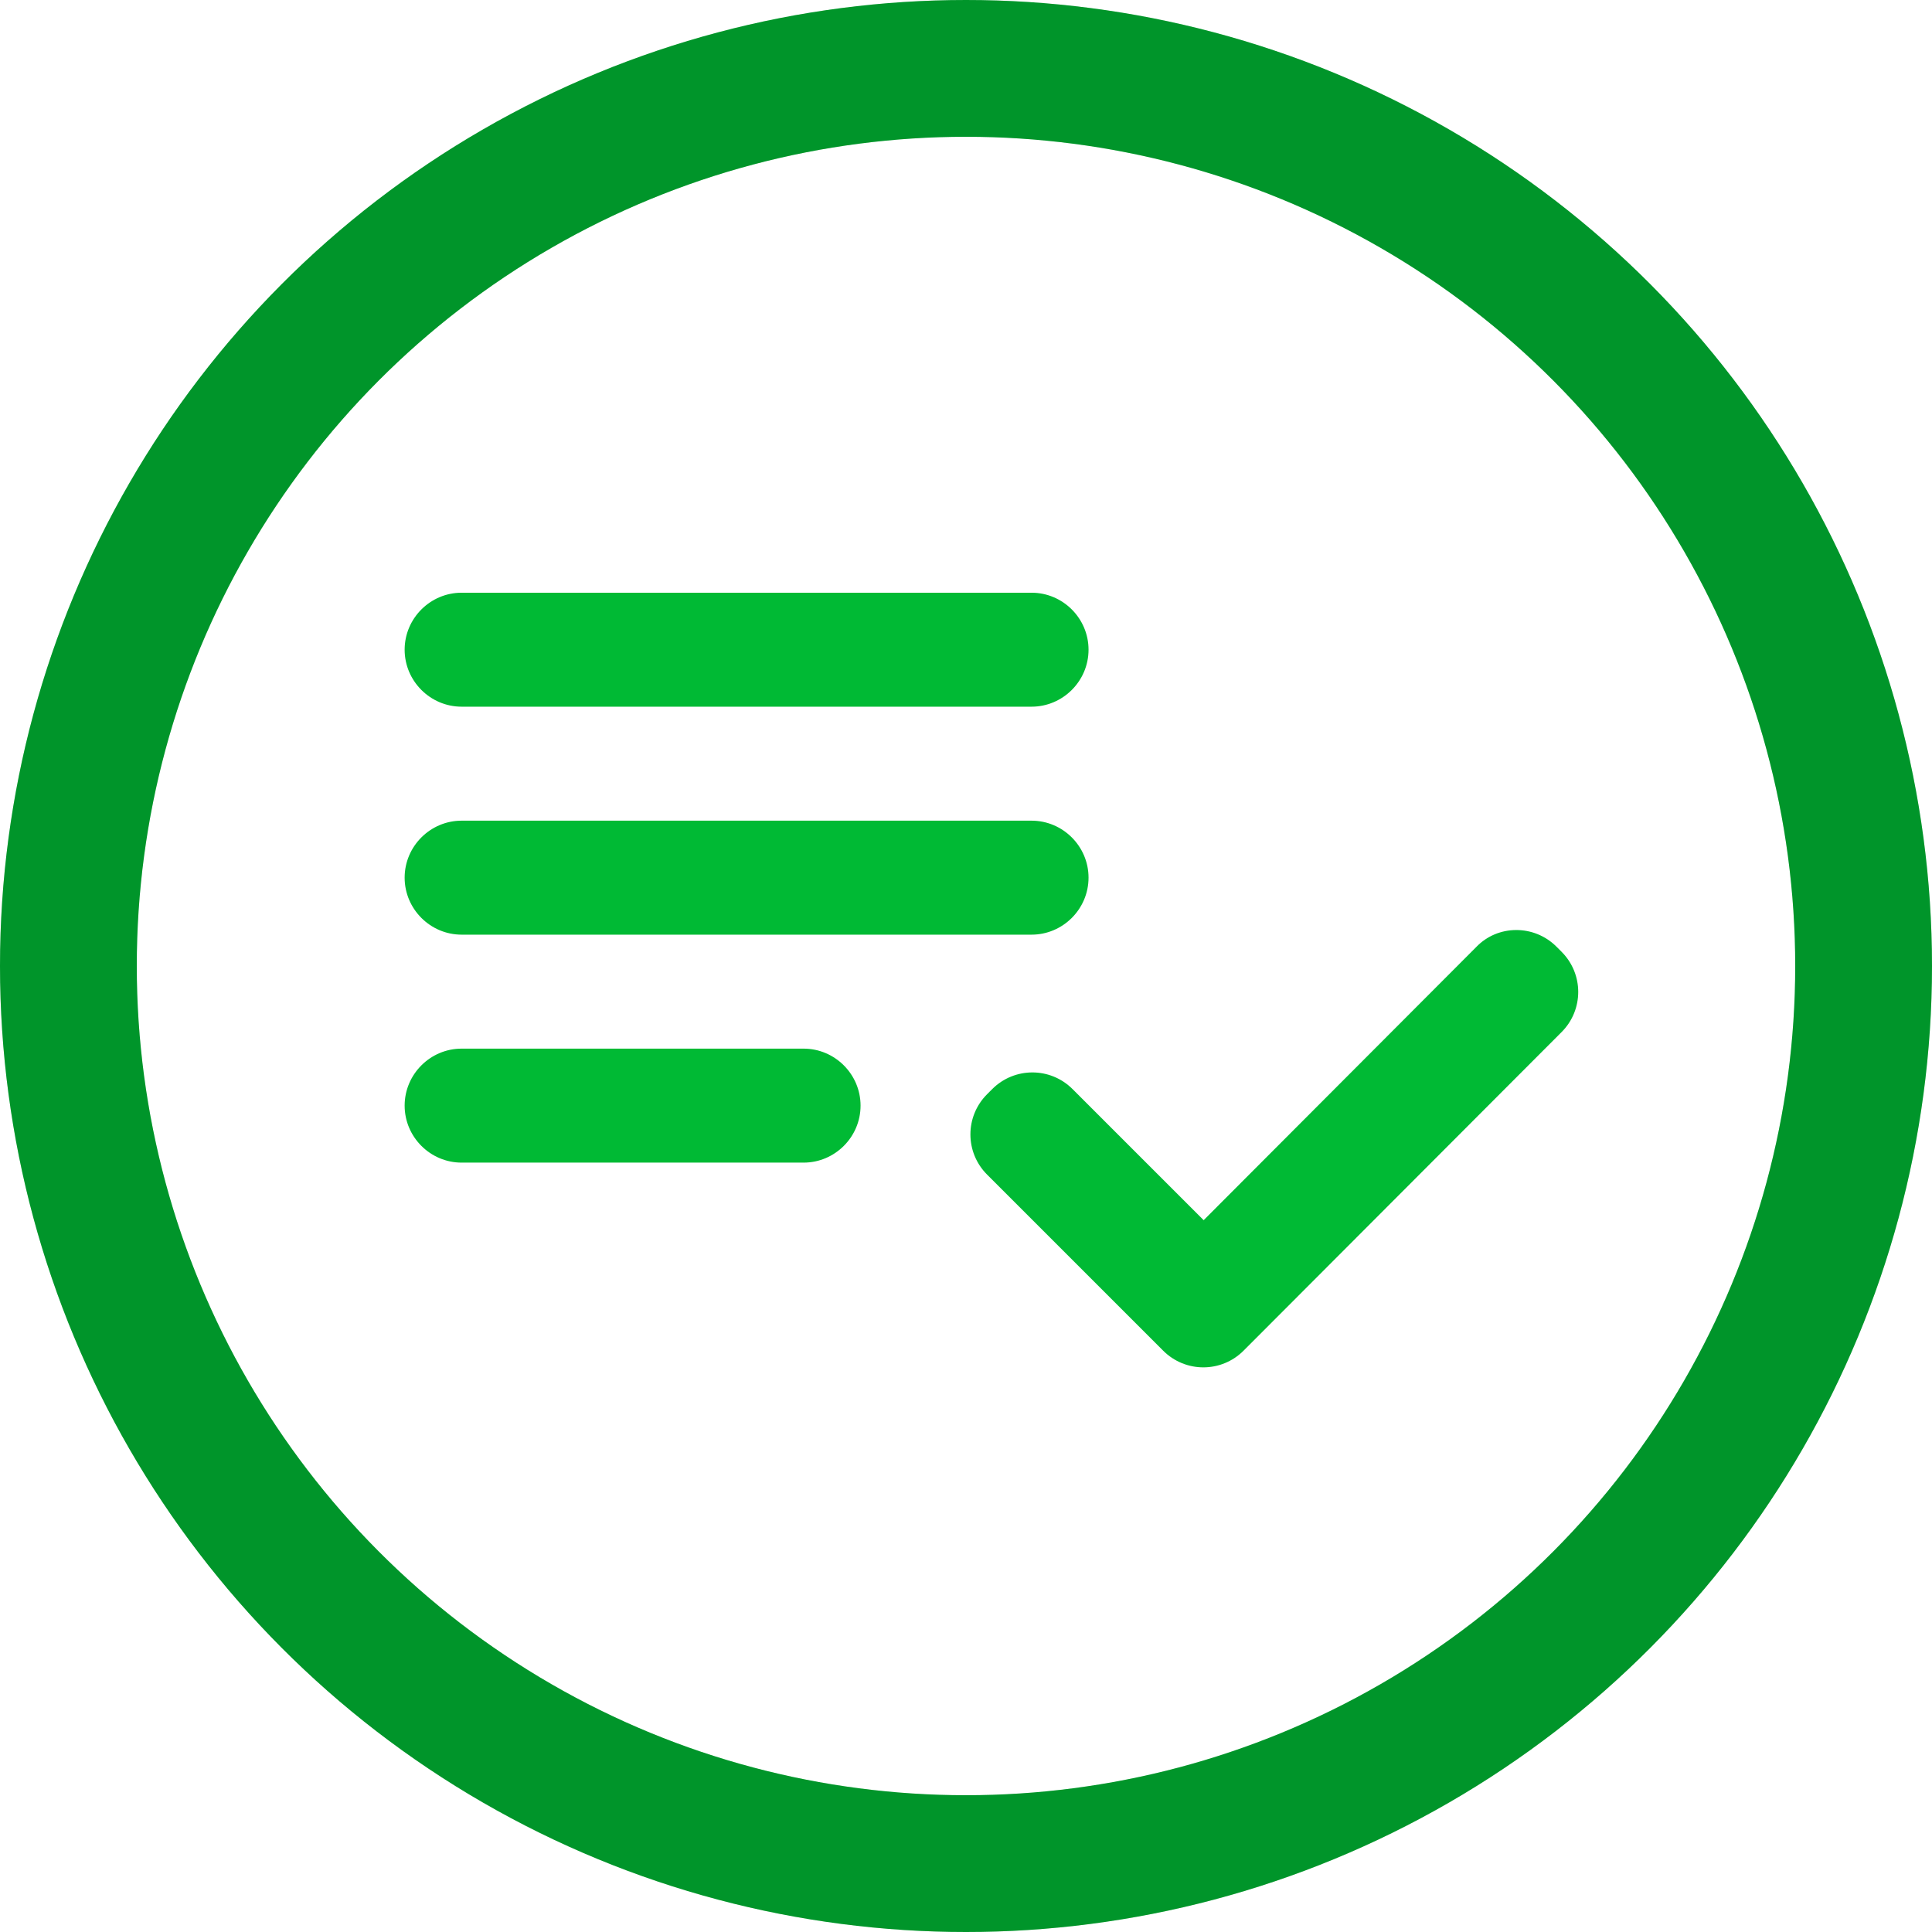 <svg width="113" height="113" viewBox="0 0 113 113" fill="none" xmlns="http://www.w3.org/2000/svg">
<path fill-rule="evenodd" clip-rule="evenodd" d="M60.333 48H27C25.167 48 23.667 49.5 23.667 51.333C23.667 53.167 25.167 54.667 27 54.667H60.333C62.167 54.667 63.667 53.167 63.667 51.333C63.667 49.5 62.167 48 60.333 48ZM60.333 34.667H27C25.167 34.667 23.667 36.167 23.667 38C23.667 39.833 25.167 41.333 27 41.333H60.333C62.167 41.333 63.667 39.833 63.667 38C63.667 36.167 62.167 34.667 60.333 34.667ZM27 68H47C48.833 68 50.333 66.5 50.333 64.667C50.333 62.833 48.833 61.333 47 61.333H27C25.167 61.333 23.667 62.833 23.667 64.667C23.667 66.5 25.167 68 27 68ZM91.033 55.367L91.333 55.667C92.633 56.967 92.633 59.067 91.333 60.367L72.733 79C71.433 80.3 69.333 80.3 68.033 79L57.733 68.7C56.433 67.4 56.433 65.3 57.733 64L58.033 63.7C59.333 62.4 61.433 62.4 62.733 63.7L70.4 71.367L86.333 55.4C87.6 54.067 89.733 54.067 91.033 55.367V55.367Z" fill="#00BA34"/>
<circle cx="56.5" cy="56.5" r="52.5" stroke="#00BA34" stroke-width="8"/>
<circle cx="56.5" cy="56.5" r="52.5" stroke="black" stroke-opacity="0.2" stroke-width="8"/>
</svg>
